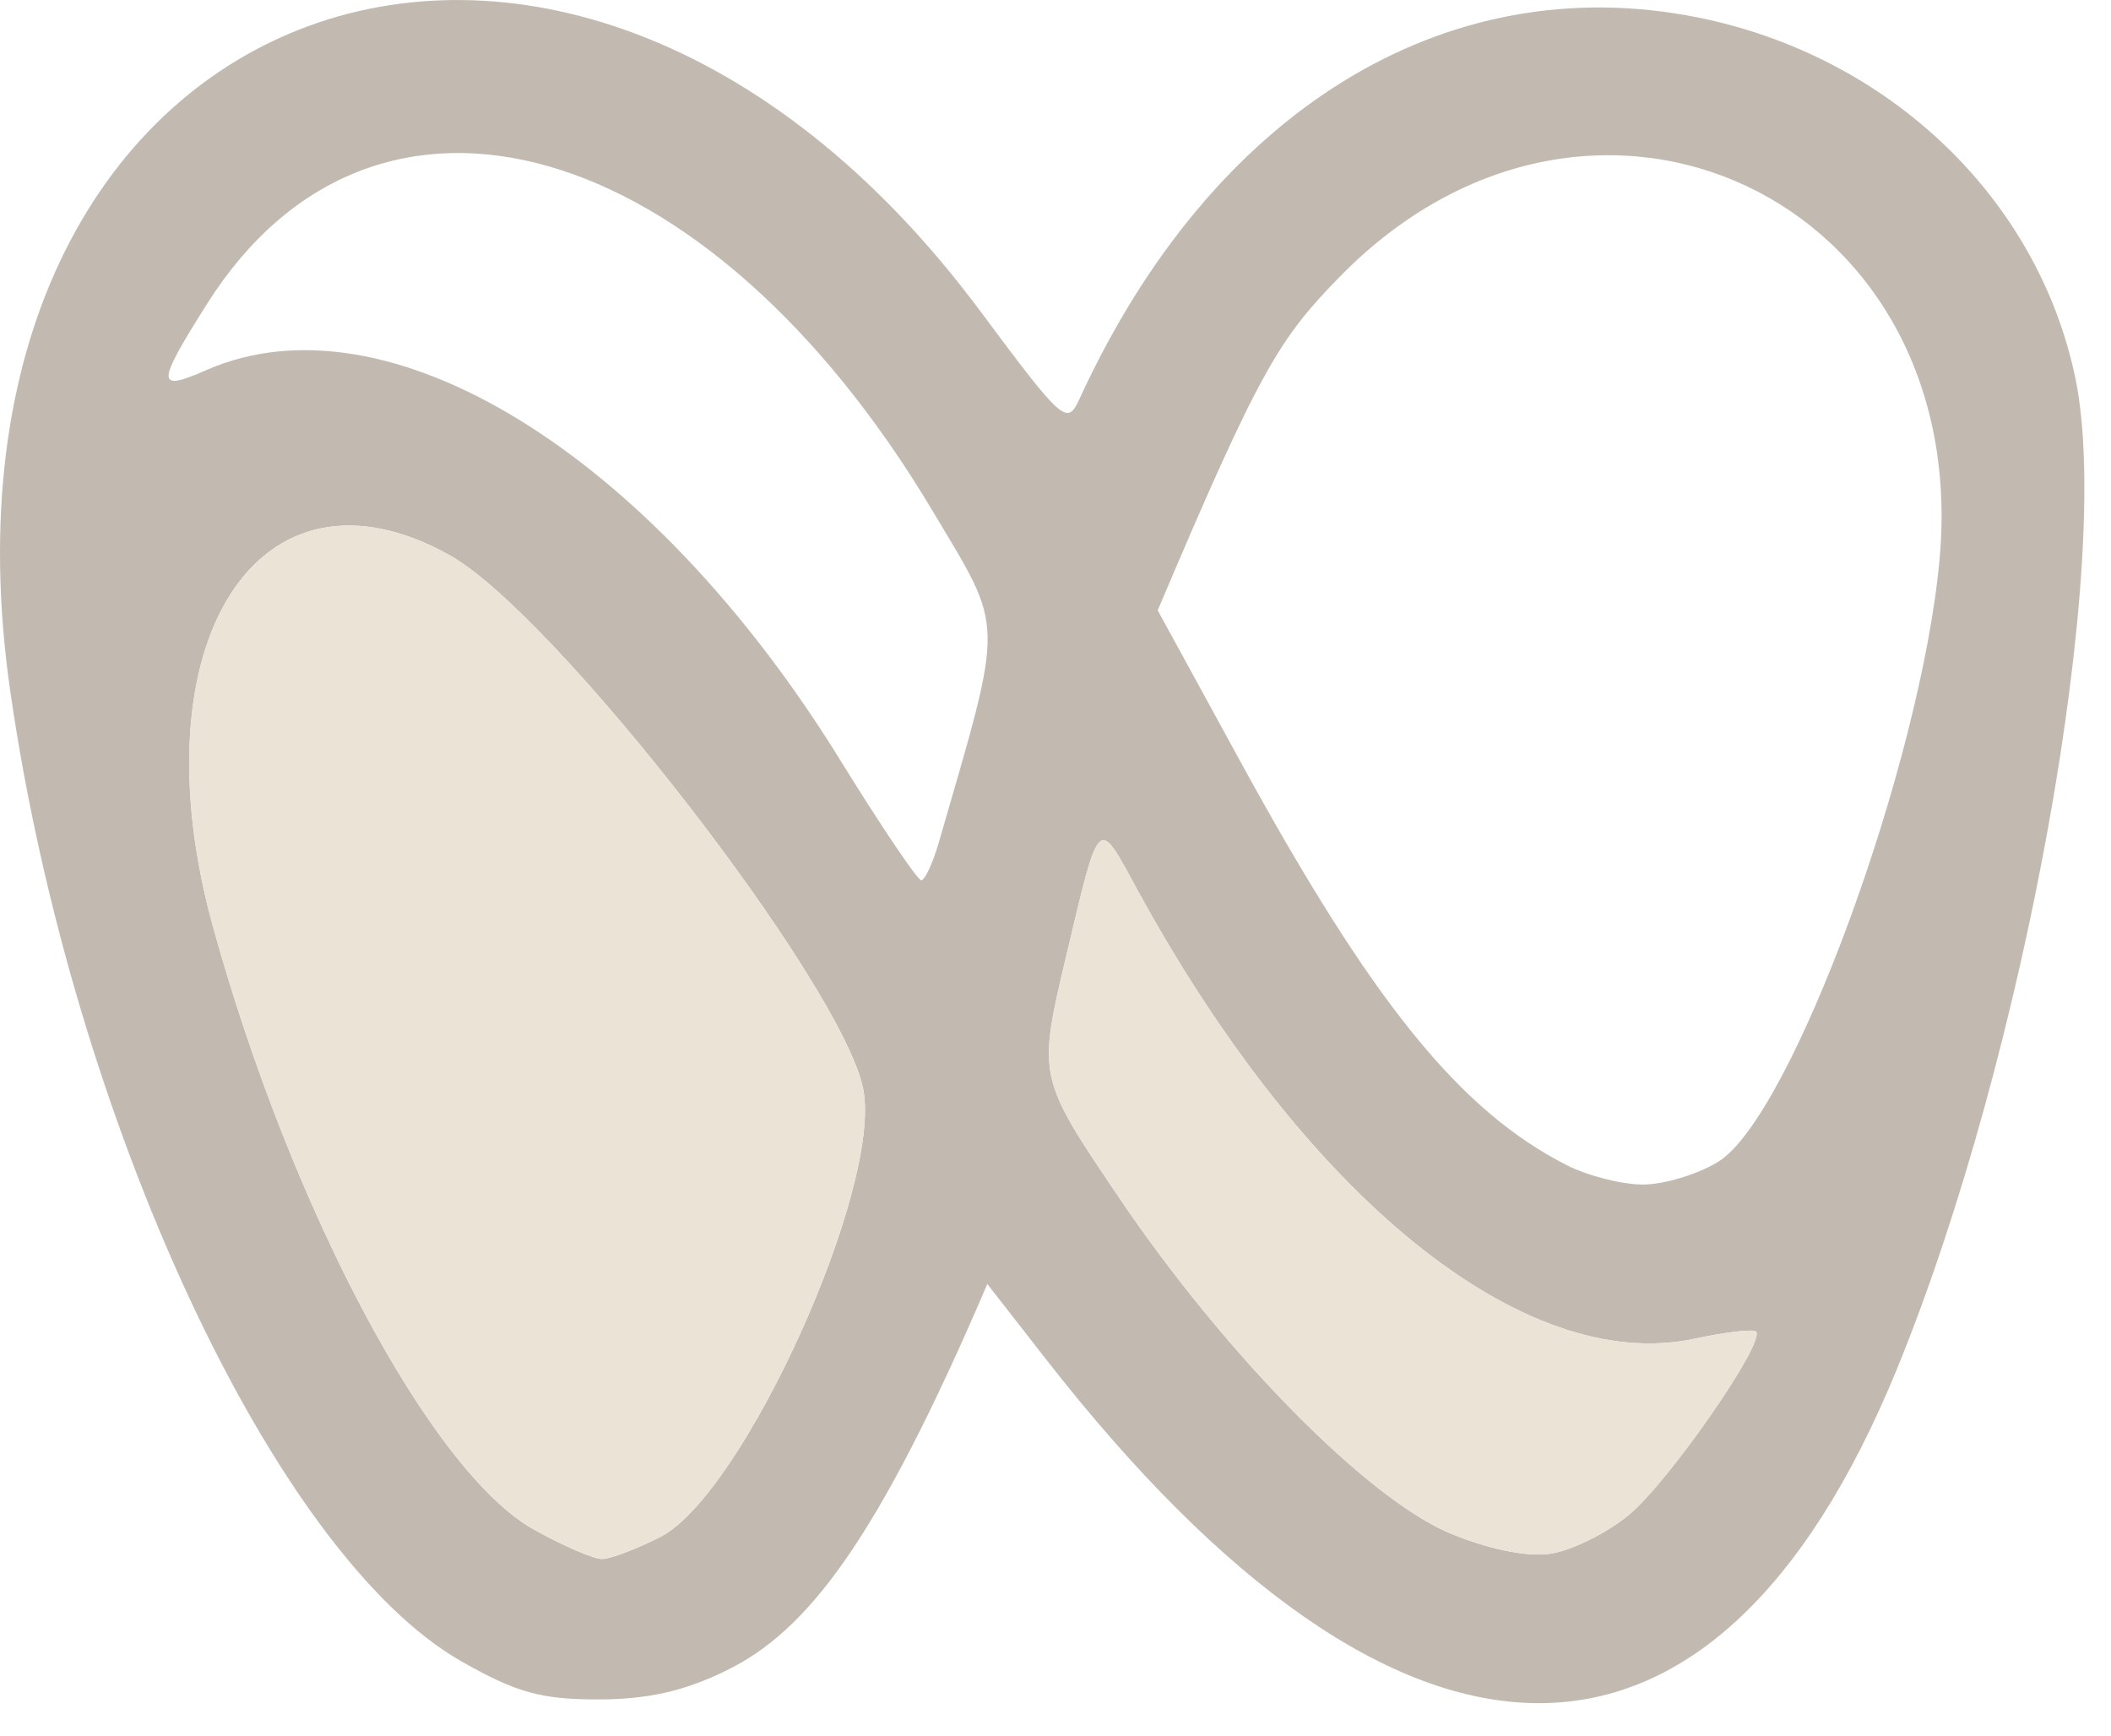 <?xml version="1.0" encoding="UTF-8"?>
<svg data-bbox="0 0.001 61.218 50.024" xmlns="http://www.w3.org/2000/svg" viewBox="0 0 62 51" height="51" width="62" data-type="color">
    <g>
        <path fill="#C2BAB0" d="M.304 20.32C-2.635-.013 16.404-7.496 28.78 9.123c2.437 3.276 2.56 3.386 2.922 2.599C35.58 3.265 42.444-.973 49.862.512c5.616 1.127 9.991 5.307 11.091 10.593 1.128 5.41-1.484 19.93-5.238 29.1-5.39 13.182-14.557 13.089-24.975-.258l-1.742-2.234c-3.248 7.586-5.3 10.208-7.686 11.363-1.234.602-2.306.839-3.76.839-1.664 0-2.392-.203-3.998-1.117C8.062 45.673 2.122 32.904.304 20.32m5.957 6.916c2.296 8.294 6.403 16.007 9.424 17.692.853.474 1.75.862 1.994.862s1.014-.292 1.712-.646c2.44-1.244 6.537-10.287 5.96-13.164-.612-3.06-9.037-13.935-12.14-15.67-5.62-3.146-9.26 2.58-6.95 10.926m26.614 7.95c3.11 4.6 7.283 8.83 9.71 9.848 1.1.46 2.241.698 2.922.605.615-.082 1.66-.591 2.32-1.134 1.165-.952 4.042-5.098 3.746-5.393-.079-.083-.897.014-1.811.21-4.99 1.062-11.429-4.139-16.385-13.237-1.141-2.097-1.076-2.162-2.056 1.97-.849 3.578-.849 3.578 1.554 7.132m3.533-12.861c3.891 7.118 6.459 10.294 9.614 11.9.616.312 1.62.566 2.234.566.616-.003 1.606-.299 2.204-.667 2.148-1.31 5.96-11.686 6.506-17.708.96-10.59-10.215-15.852-17.612-8.294-1.79 1.829-2.361 2.743-5.352 9.803zM6.065 10.868c5.3-2.32 13.037 2.437 18.598 11.433 1.207 1.955 2.286 3.554 2.393 3.554s.34-.502.519-1.118c1.935-6.692 1.945-6.159-.193-9.744C20.77 3.915 11.011 1.13 6.085 8.919c-1.505 2.386-1.509 2.602-.02 1.95" data-color="1"/>
        <path fill="#ECE3D7" d="M6.26 27.236c-2.31-8.345 1.33-14.072 6.95-10.927 3.104 1.736 11.529 12.612 12.14 15.67.578 2.878-3.519 11.92-5.96 13.165-.697.354-1.467.646-1.711.646s-1.141-.388-1.994-.862c-3.021-1.685-7.128-9.398-9.425-17.692" data-color="2"/>
        <path fill="#ECE3D7" d="M32.875 35.187c-2.403-3.555-2.403-3.555-1.554-7.133.98-4.131.915-4.066 2.056-1.97 4.956 9.099 11.394 14.3 16.385 13.237.914-.195 1.732-.292 1.811-.21.296.296-2.581 4.442-3.746 5.394-.66.543-1.705 1.051-2.32 1.134-.681.093-1.822-.144-2.922-.605-2.427-1.017-6.6-5.248-9.71-9.847" data-color="2"/>
    </g>
</svg>
